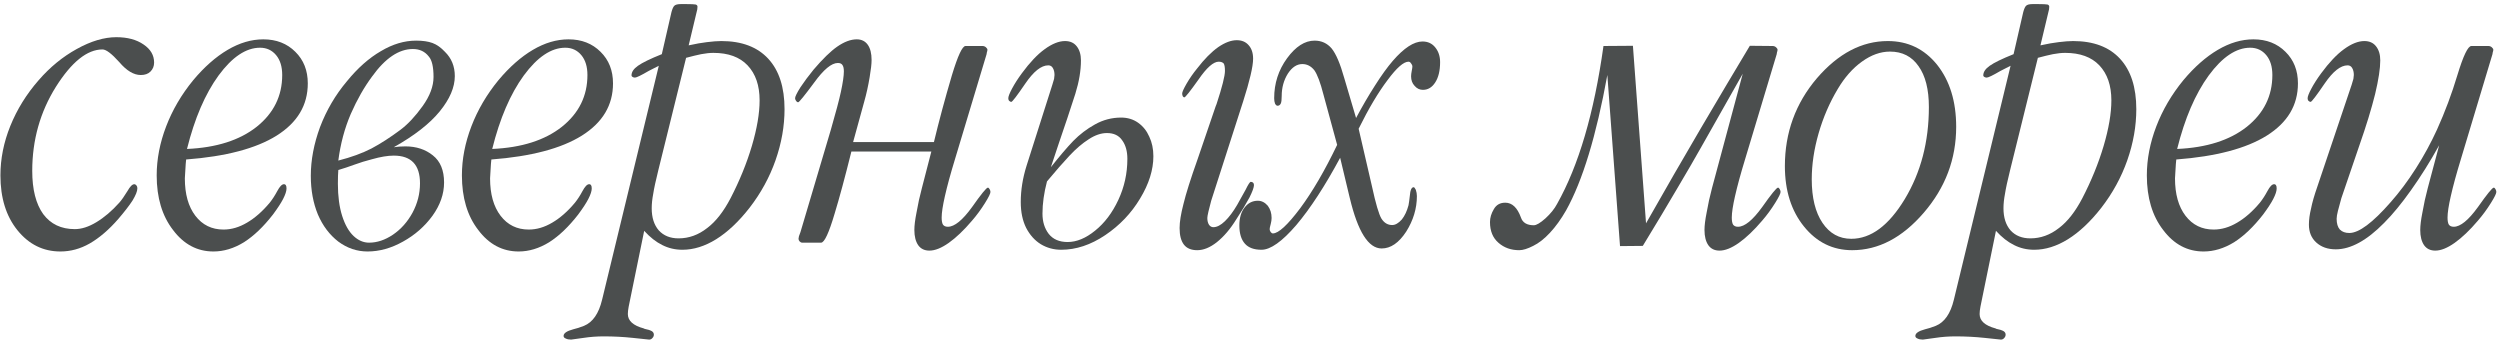 <?xml version="1.0" encoding="UTF-8"?> <svg xmlns="http://www.w3.org/2000/svg" width="443" height="61" viewBox="0 0 443 61" fill="none"> <path d="M20.605 6.59C22.585 6.59 24.197 7.021 25.441 7.885C26.686 8.723 27.308 9.789 27.308 11.084C27.308 11.719 27.092 12.252 26.66 12.684C26.254 13.09 25.683 13.293 24.946 13.293C23.702 13.293 22.433 12.531 21.138 11.008C19.792 9.51 18.802 8.761 18.167 8.761C15.45 8.761 12.695 10.97 9.902 15.388C7.109 19.856 5.713 24.82 5.713 30.279C5.713 33.58 6.36 36.132 7.655 37.935C8.976 39.712 10.842 40.601 13.254 40.601C14.447 40.601 15.717 40.194 17.062 39.382C18.459 38.544 19.817 37.389 21.138 35.916C21.544 35.459 22.026 34.773 22.585 33.859C23.042 33.047 23.448 32.641 23.804 32.641C23.931 32.641 24.045 32.704 24.146 32.831C24.273 32.958 24.337 33.148 24.337 33.402C24.337 33.885 24.045 34.608 23.461 35.573C22.877 36.462 22.052 37.528 20.985 38.773C19.31 40.702 17.608 42.162 15.882 43.152C14.231 44.092 12.505 44.562 10.702 44.562C7.655 44.562 5.116 43.305 3.085 40.791C1.079 38.303 0.076 35.065 0.076 31.079C0.076 28.134 0.66 25.214 1.828 22.319C3.021 19.374 4.697 16.67 6.855 14.207C8.861 11.896 11.108 10.056 13.597 8.685C16.11 7.288 18.446 6.59 20.605 6.59Z" fill="#4B4E4E"></path> <path d="M33.136 26.395C38.341 26.166 42.455 24.858 45.476 22.472C48.498 20.06 50.008 17 50.008 13.293C50.008 11.82 49.653 10.652 48.942 9.789C48.206 8.9 47.254 8.456 46.086 8.456C43.597 8.456 41.147 10.094 38.735 13.369C36.348 16.645 34.482 20.986 33.136 26.395ZM32.984 28.261C32.959 28.515 32.933 28.781 32.908 29.061C32.882 29.314 32.87 29.53 32.87 29.708C32.87 29.911 32.857 30.114 32.832 30.317C32.781 31.079 32.755 31.511 32.755 31.612C32.755 34.405 33.377 36.614 34.622 38.239C35.866 39.864 37.529 40.677 39.611 40.677C41.007 40.677 42.391 40.27 43.762 39.458C45.159 38.645 46.505 37.465 47.799 35.916C48.282 35.307 48.726 34.621 49.132 33.859C49.564 33.047 49.958 32.641 50.313 32.641C50.465 32.641 50.58 32.704 50.656 32.831C50.732 32.933 50.77 33.123 50.77 33.402C50.77 33.859 50.567 34.481 50.161 35.269C49.78 36.005 49.183 36.919 48.371 38.011C46.695 40.169 44.981 41.807 43.229 42.924C41.452 44.016 39.649 44.562 37.821 44.562C34.952 44.562 32.565 43.292 30.661 40.753C28.731 38.265 27.766 35.04 27.766 31.079C27.766 28.21 28.325 25.315 29.442 22.395C30.559 19.476 32.159 16.746 34.241 14.207C36.196 11.871 38.227 10.081 40.334 8.837C42.442 7.593 44.549 6.971 46.657 6.971C48.967 6.971 50.859 7.707 52.332 9.18C53.804 10.627 54.541 12.493 54.541 14.778C54.541 18.638 52.7 21.723 49.018 24.033C45.362 26.318 40.017 27.727 32.984 28.261Z" fill="#4B4E4E"></path> <path d="M59.95 28.451C62.236 27.867 64.191 27.156 65.816 26.318C67.441 25.455 69.154 24.351 70.957 23.005C72.278 22.015 73.585 20.618 74.88 18.815C76.175 17.013 76.822 15.286 76.822 13.636C76.822 11.858 76.543 10.652 75.984 10.018C75.299 9.129 74.359 8.685 73.166 8.685C70.678 8.685 68.266 10.31 65.93 13.56C64.533 15.438 63.276 17.648 62.159 20.186C61.068 22.726 60.331 25.48 59.95 28.451ZM59.874 32.565C59.874 34.773 60.128 36.678 60.636 38.277C61.144 39.852 61.816 41.032 62.654 41.819C63.492 42.606 64.406 43 65.397 43C66.819 43 68.228 42.53 69.624 41.591C71.046 40.626 72.201 39.331 73.09 37.706C73.979 36.056 74.423 34.316 74.423 32.488C74.423 29.213 72.874 27.575 69.776 27.575C68.71 27.575 67.415 27.791 65.892 28.223C64.8 28.502 63.772 28.819 62.807 29.175C61.842 29.53 60.89 29.848 59.95 30.127C59.9 30.686 59.874 31.498 59.874 32.565ZM69.776 26.09C70.386 25.988 71.071 25.938 71.833 25.938C73.763 25.938 75.388 26.471 76.708 27.537C78.028 28.578 78.689 30.178 78.689 32.336C78.689 34.367 78.003 36.335 76.632 38.239C75.261 40.118 73.522 41.642 71.414 42.81C69.332 43.977 67.237 44.562 65.13 44.562C63.251 44.562 61.525 43.977 59.95 42.81C58.401 41.616 57.195 40.017 56.332 38.011C55.494 35.98 55.075 33.694 55.075 31.155C55.075 28.362 55.621 25.48 56.713 22.51C57.856 19.514 59.443 16.81 61.474 14.398C63.378 12.062 65.384 10.284 67.491 9.065C69.573 7.821 71.655 7.199 73.737 7.199C74.905 7.199 75.87 7.339 76.632 7.618C77.394 7.897 78.13 8.418 78.841 9.18C80.009 10.322 80.593 11.757 80.593 13.483C80.593 15.464 79.704 17.546 77.927 19.73C76.15 21.913 73.433 24.033 69.776 26.09Z" fill="#4B4E4E"></path> <path d="M87.221 26.395C92.426 26.166 96.54 24.858 99.561 22.472C102.583 20.06 104.093 17 104.093 13.293C104.093 11.82 103.738 10.652 103.027 9.789C102.291 8.9 101.339 8.456 100.171 8.456C97.682 8.456 95.232 10.094 92.82 13.369C90.433 16.645 88.567 20.986 87.221 26.395ZM87.069 28.261C87.044 28.515 87.018 28.781 86.993 29.061C86.968 29.314 86.955 29.53 86.955 29.708C86.955 29.911 86.942 30.114 86.917 30.317C86.866 31.079 86.841 31.511 86.841 31.612C86.841 34.405 87.463 36.614 88.707 38.239C89.951 39.864 91.614 40.677 93.696 40.677C95.093 40.677 96.476 40.27 97.847 39.458C99.244 38.645 100.59 37.465 101.884 35.916C102.367 35.307 102.811 34.621 103.217 33.859C103.649 33.047 104.043 32.641 104.398 32.641C104.55 32.641 104.665 32.704 104.741 32.831C104.817 32.933 104.855 33.123 104.855 33.402C104.855 33.859 104.652 34.481 104.246 35.269C103.865 36.005 103.268 36.919 102.456 38.011C100.78 40.169 99.066 41.807 97.314 42.924C95.537 44.016 93.734 44.562 91.906 44.562C89.037 44.562 86.65 43.292 84.746 40.753C82.816 38.265 81.851 35.04 81.851 31.079C81.851 28.21 82.41 25.315 83.527 22.395C84.644 19.476 86.244 16.746 88.326 14.207C90.281 11.871 92.312 10.081 94.42 8.837C96.527 7.593 98.635 6.971 100.742 6.971C103.052 6.971 104.944 7.707 106.417 9.18C107.889 10.627 108.626 12.493 108.626 14.778C108.626 18.638 106.785 21.723 103.103 24.033C99.447 26.318 94.102 27.727 87.069 28.261Z" fill="#4B4E4E"></path> <path d="M123.443 2.134L122.033 8.037C123.303 7.758 124.382 7.567 125.271 7.466C126.286 7.339 127.137 7.275 127.823 7.275C131.428 7.275 134.196 8.316 136.125 10.398C138.055 12.48 139.02 15.464 139.02 19.349C139.02 22.345 138.487 25.366 137.42 28.413C136.354 31.435 134.818 34.24 132.812 36.83C130.907 39.268 128.94 41.121 126.908 42.391C124.903 43.635 122.909 44.257 120.929 44.257C119.634 44.257 118.441 43.977 117.349 43.419C116.257 42.886 115.191 42.048 114.15 40.905L111.407 54.312C111.357 54.667 111.319 54.908 111.293 55.035C111.268 55.162 111.255 55.365 111.255 55.645C111.255 56.838 112.195 57.688 114.073 58.196C114.175 58.247 114.226 58.273 114.226 58.273C114.784 58.374 115.216 58.514 115.521 58.691C115.749 58.844 115.864 59.047 115.864 59.301C115.864 59.529 115.775 59.732 115.597 59.91C115.445 60.088 115.254 60.177 115.026 60.177C115 60.177 114.035 60.075 112.131 59.872C110.455 59.694 108.741 59.605 106.989 59.605C105.771 59.605 104.577 59.694 103.409 59.872C102.038 60.075 101.302 60.177 101.2 60.177C100.82 60.177 100.502 60.113 100.248 59.986C99.994 59.885 99.867 59.732 99.867 59.529C99.867 59.047 100.439 58.653 101.581 58.349C102.14 58.222 102.775 58.019 103.486 57.739C105.034 57.105 106.101 55.568 106.685 53.131L106.761 52.826L116.739 11.655C116.029 12.011 115.432 12.315 114.949 12.569C113.604 13.356 112.791 13.75 112.512 13.75C112.36 13.75 112.22 13.712 112.093 13.636C111.966 13.56 111.903 13.471 111.903 13.369C111.903 12.76 112.283 12.188 113.045 11.655C113.832 11.097 115.241 10.411 117.273 9.599L118.987 2.134C119.139 1.575 119.304 1.207 119.482 1.029C119.685 0.826 120.066 0.725 120.624 0.725H121.653C122.49 0.725 123.036 0.75 123.29 0.801C123.493 0.877 123.595 1.004 123.595 1.182C123.595 1.512 123.544 1.829 123.443 2.134ZM121.576 10.246L116.663 30.127C116.206 31.955 115.902 33.364 115.749 34.355C115.572 35.269 115.483 36.119 115.483 36.906C115.483 38.557 115.902 39.864 116.739 40.829C117.603 41.769 118.771 42.238 120.243 42.238C122.072 42.238 123.76 41.629 125.309 40.41C126.832 39.268 128.216 37.503 129.46 35.116C131.06 32.019 132.317 28.934 133.231 25.861C134.145 22.764 134.602 20.072 134.602 17.787C134.602 15.146 133.891 13.077 132.469 11.579C131.073 10.106 129.054 9.37 126.413 9.37C125.779 9.37 125.055 9.446 124.242 9.599C123.506 9.751 122.617 9.967 121.576 10.246Z" fill="#4B4E4E"></path> <path d="M150.866 26.852C149.723 31.447 148.733 35.116 147.895 37.858C146.88 41.286 146.08 43 145.496 43H142.144C141.992 43 141.84 42.924 141.687 42.772C141.56 42.619 141.497 42.467 141.497 42.315C141.497 42.238 141.522 42.086 141.573 41.857C141.649 41.629 141.738 41.388 141.84 41.134L147.21 23.043C148.098 19.971 148.695 17.724 149 16.302C149.355 14.651 149.533 13.433 149.533 12.646C149.533 12.112 149.444 11.731 149.266 11.503C149.114 11.274 148.847 11.16 148.467 11.16C147.349 11.16 145.953 12.315 144.277 14.626C142.551 16.962 141.598 18.13 141.421 18.13C141.319 18.13 141.205 18.054 141.078 17.901C140.951 17.724 140.887 17.559 140.887 17.406C140.887 17.127 141.205 16.48 141.84 15.464C142.5 14.474 143.274 13.433 144.163 12.341C145.788 10.437 147.184 9.078 148.352 8.266C149.596 7.402 150.752 6.971 151.818 6.971C152.656 6.971 153.304 7.288 153.761 7.923C154.218 8.558 154.446 9.459 154.446 10.627C154.446 11.312 154.332 12.328 154.103 13.674C153.849 15.197 153.532 16.632 153.151 17.977L151.171 25.176H165.491C166.38 21.469 167.446 17.508 168.69 13.293C169.731 9.865 170.531 8.151 171.09 8.151H174.098C174.327 8.151 174.53 8.228 174.708 8.38C174.886 8.532 174.974 8.685 174.974 8.837C174.974 8.913 174.962 8.989 174.936 9.065C174.886 9.192 174.847 9.37 174.822 9.599L169.185 28.337C168.424 30.825 167.84 32.971 167.433 34.773C167.053 36.449 166.862 37.706 166.862 38.544C166.862 39.128 166.938 39.547 167.091 39.801C167.268 40.055 167.56 40.182 167.967 40.182C169.135 40.182 170.556 39.026 172.232 36.716C173.857 34.405 174.797 33.25 175.051 33.25C175.152 33.25 175.254 33.339 175.355 33.517C175.457 33.694 175.508 33.859 175.508 34.012C175.508 34.291 175.19 34.938 174.555 35.954C173.845 37.097 173.07 38.15 172.232 39.115C170.81 40.791 169.439 42.099 168.119 43.038C166.824 43.952 165.681 44.409 164.691 44.409C163.828 44.409 163.168 44.092 162.711 43.457C162.254 42.797 162.025 41.895 162.025 40.753C162.025 39.966 162.152 38.938 162.406 37.668C162.66 36.195 162.977 34.748 163.358 33.326L165.034 26.852H150.866Z" fill="#4B4E4E"></path> <path d="M186.211 29.632C187.735 27.702 189.055 26.153 190.172 24.985C191.315 23.817 192.597 22.84 194.019 22.053C195.466 21.24 197.015 20.834 198.665 20.834C199.808 20.834 200.811 21.139 201.674 21.748C202.537 22.357 203.198 23.183 203.655 24.224C204.137 25.239 204.378 26.395 204.378 27.689C204.378 30.102 203.591 32.602 202.017 35.192C200.468 37.782 198.411 39.94 195.847 41.667C193.283 43.394 190.68 44.257 188.039 44.257C186.719 44.257 185.513 43.927 184.421 43.267C183.355 42.606 182.492 41.642 181.831 40.372C181.197 39.102 180.879 37.579 180.879 35.802C180.879 33.694 181.222 31.549 181.908 29.365L186.478 15.007C186.681 14.372 186.783 14.029 186.783 13.979C186.833 13.623 186.859 13.395 186.859 13.293C186.859 12.785 186.757 12.366 186.554 12.036C186.376 11.731 186.11 11.579 185.754 11.579C184.51 11.579 183.152 12.658 181.679 14.816C180.206 16.975 179.381 18.054 179.203 18.054C179.077 18.054 178.95 17.99 178.823 17.863C178.721 17.762 178.67 17.609 178.67 17.406C178.67 17.102 178.886 16.543 179.318 15.73C179.775 14.867 180.359 13.953 181.07 12.988C182.492 11.059 183.837 9.637 185.107 8.723C186.427 7.758 187.633 7.275 188.725 7.275C189.614 7.275 190.299 7.58 190.782 8.189C191.289 8.824 191.543 9.662 191.543 10.703C191.543 12.506 191.213 14.474 190.553 16.606C190.02 18.282 189.55 19.717 189.144 20.91C188.763 22.078 188.255 23.576 187.62 25.404C187.011 27.207 186.541 28.616 186.211 29.632ZM184.726 37.858C184.726 39.28 185.094 40.474 185.83 41.438C186.592 42.403 187.709 42.886 189.182 42.886C190.782 42.886 192.407 42.213 194.057 40.867C195.733 39.522 197.104 37.706 198.17 35.421C199.237 33.136 199.77 30.711 199.77 28.146C199.77 26.801 199.465 25.709 198.856 24.871C198.272 24.008 197.37 23.576 196.152 23.576C195.111 23.576 194.032 23.944 192.914 24.681C191.797 25.392 190.667 26.356 189.525 27.575C188.382 28.794 187.049 30.317 185.526 32.145C184.993 34.177 184.726 36.081 184.726 37.858ZM220.26 18.054L220.184 18.282L214.623 35.573C214.471 36.132 214.306 36.779 214.128 37.516C214.001 38.074 213.938 38.442 213.938 38.62C213.938 39.128 214.039 39.534 214.243 39.839C214.446 40.118 214.7 40.258 215.004 40.258C215.639 40.258 216.325 39.902 217.061 39.191C217.797 38.48 218.521 37.516 219.232 36.297C219.384 36.043 219.575 35.7 219.803 35.269C220.057 34.837 220.362 34.291 220.717 33.631C221.174 32.691 221.479 32.222 221.631 32.222C221.809 32.222 221.949 32.273 222.05 32.374C222.152 32.476 222.202 32.615 222.202 32.793C222.202 33.199 221.936 33.935 221.403 35.002C220.743 36.221 219.968 37.503 219.079 38.849C218.038 40.55 216.883 41.908 215.614 42.924C214.42 43.863 213.265 44.333 212.148 44.333C211.081 44.333 210.294 44.003 209.786 43.343C209.279 42.683 209.025 41.705 209.025 40.41C209.025 39.318 209.253 37.897 209.71 36.145C210.142 34.342 210.98 31.689 212.224 28.185L215.423 18.815L215.576 18.435C216.566 15.413 217.061 13.458 217.061 12.569C217.061 11.909 216.985 11.465 216.832 11.236C216.629 11.033 216.337 10.932 215.956 10.932C215.017 10.932 213.824 11.985 212.376 14.093C210.878 16.2 210.04 17.254 209.863 17.254C209.761 17.254 209.672 17.19 209.596 17.064C209.52 16.936 209.482 16.771 209.482 16.568C209.482 16.314 209.736 15.743 210.244 14.854C210.802 13.89 211.437 12.976 212.148 12.112C213.417 10.462 214.661 9.205 215.88 8.342C217.074 7.529 218.165 7.123 219.156 7.123C220.044 7.123 220.743 7.415 221.25 7.999C221.784 8.583 222.05 9.383 222.05 10.398C222.05 11.77 221.453 14.321 220.26 18.054Z" fill="#4B4E4E"></path> <path d="M238.2 13.826L240.295 20.91C241.387 18.854 242.504 16.936 243.646 15.159C244.789 13.356 245.843 11.896 246.808 10.779C248.788 8.494 250.54 7.352 252.063 7.352C253.003 7.352 253.752 7.694 254.31 8.38C254.894 9.091 255.186 9.967 255.186 11.008C255.186 12.531 254.894 13.737 254.31 14.626C253.752 15.489 253.028 15.921 252.14 15.921C251.556 15.921 251.06 15.68 250.654 15.197C250.248 14.766 250.045 14.207 250.045 13.521C250.045 13.268 250.083 12.95 250.159 12.569C250.235 12.188 250.273 11.935 250.273 11.808C250.273 11.604 250.197 11.414 250.045 11.236C249.918 11.033 249.766 10.932 249.588 10.932C248.725 10.932 247.493 12.011 245.893 14.169C244.218 16.378 242.504 19.26 240.752 22.814L243.113 33.022C243.773 36.068 244.332 37.973 244.789 38.734C245.271 39.496 245.906 39.877 246.693 39.877C247.252 39.877 247.823 39.547 248.407 38.887C248.915 38.252 249.309 37.414 249.588 36.373C249.664 35.967 249.74 35.421 249.816 34.735C249.893 33.694 250.121 33.174 250.502 33.174C250.603 33.174 250.73 33.326 250.883 33.631C251.01 34.012 251.073 34.38 251.073 34.735C251.073 36.944 250.438 39.052 249.169 41.058C247.874 43.038 246.427 44.028 244.827 44.028C242.491 44.028 240.612 41.058 239.19 35.116L239.114 34.812L237.476 27.956C234.785 32.958 232.195 36.932 229.707 39.877C227.193 42.797 225.137 44.257 223.537 44.257C222.217 44.257 221.239 43.901 220.604 43.19C219.944 42.454 219.614 41.375 219.614 39.953C219.614 38.633 219.919 37.579 220.528 36.792C221.138 35.98 221.925 35.573 222.89 35.573C223.55 35.573 224.134 35.865 224.642 36.449C225.099 37.059 225.327 37.782 225.327 38.62C225.327 38.95 225.276 39.306 225.175 39.687C225.048 40.144 224.984 40.448 224.984 40.601C224.984 40.778 225.048 40.956 225.175 41.134C225.302 41.286 225.429 41.362 225.556 41.362C226.546 41.362 228.158 39.877 230.393 36.906C232.576 33.961 234.76 30.216 236.943 25.671L234.506 16.721C233.973 14.639 233.439 13.217 232.906 12.455C232.322 11.719 231.611 11.351 230.773 11.351C229.809 11.351 228.958 11.909 228.222 13.026C227.485 14.194 227.117 15.527 227.117 17.025C227.117 17.66 227.066 18.092 226.965 18.32C226.838 18.6 226.647 18.739 226.393 18.739C226.216 18.739 226.063 18.612 225.936 18.358C225.835 18.105 225.784 17.787 225.784 17.406C225.784 14.766 226.546 12.404 228.069 10.322C229.593 8.24 231.218 7.199 232.944 7.199C234.163 7.199 235.166 7.656 235.953 8.57C236.74 9.535 237.489 11.287 238.2 13.826Z" fill="#4B4E4E"></path> <path d="M284.135 8.151L289.353 8.113L291.676 39.572C295.002 33.707 298.252 28.07 301.426 22.662C304.625 17.229 307.507 12.379 310.071 8.113L314.108 8.151C314.337 8.151 314.54 8.228 314.718 8.38C314.896 8.532 314.984 8.685 314.984 8.837C314.984 8.913 314.972 8.989 314.946 9.065C314.896 9.192 314.857 9.37 314.832 9.599L309.195 28.337C308.434 30.825 307.85 32.971 307.443 34.773C307.063 36.449 306.872 37.706 306.872 38.544C306.872 39.128 306.948 39.547 307.101 39.801C307.278 40.055 307.57 40.182 307.977 40.182C309.145 40.182 310.566 39.026 312.242 36.716C313.867 34.405 314.807 33.25 315.061 33.25C315.162 33.25 315.264 33.339 315.365 33.517C315.467 33.694 315.518 33.859 315.518 34.012C315.518 34.291 315.2 34.938 314.565 35.954C313.855 37.097 313.08 38.15 312.242 39.115C310.82 40.791 309.449 42.099 308.129 43.038C306.834 43.952 305.691 44.409 304.701 44.409C303.838 44.409 303.178 44.092 302.721 43.457C302.264 42.797 302.035 41.895 302.035 40.753C302.035 39.966 302.162 38.938 302.416 37.668C302.67 36.195 302.987 34.748 303.368 33.326L308.814 13.065C305.082 19.691 302.632 24.02 301.464 26.052C300.321 28.083 298.899 30.533 297.198 33.402C295.522 36.272 293.491 39.661 291.105 43.571L287.067 43.609L284.82 13.293C282.865 24.059 280.428 32.057 277.508 37.287C276.619 38.836 275.667 40.156 274.651 41.248C273.661 42.315 272.671 43.089 271.681 43.571C270.69 44.079 269.865 44.333 269.205 44.333C267.758 44.333 266.539 43.901 265.549 43.038C264.533 42.175 264.025 40.943 264.025 39.344C264.025 38.582 264.254 37.82 264.711 37.059C265.143 36.297 265.815 35.916 266.73 35.916C267.948 35.916 268.875 36.792 269.51 38.544C269.814 39.458 270.576 39.915 271.795 39.915C272.252 39.915 272.938 39.509 273.852 38.696C274.766 37.858 275.451 37.008 275.908 36.145C279.742 29.34 282.484 20.009 284.135 8.151Z" fill="#4B4E4E"></path> <path d="M334.524 7.275C338.079 7.275 340.986 8.672 343.246 11.465C345.505 14.309 346.635 17.977 346.635 22.472C346.635 28.185 344.718 33.263 340.884 37.706C337.076 42.124 332.848 44.333 328.202 44.333C324.774 44.333 321.93 42.937 319.671 40.144C317.411 37.351 316.281 33.783 316.281 29.441C316.281 23.5 318.172 18.308 321.956 13.864C325.739 9.472 329.928 7.275 334.524 7.275ZM341.798 18.968C341.798 15.845 341.189 13.433 339.97 11.731C338.777 10.005 337.088 9.142 334.905 9.142C333.229 9.142 331.566 9.738 329.916 10.932C328.291 12.1 326.869 13.712 325.65 15.769C324.203 18.181 323.073 20.796 322.26 23.614C321.448 26.433 321.042 29.149 321.042 31.765C321.042 35.04 321.676 37.617 322.946 39.496C324.215 41.375 325.917 42.315 328.049 42.315C331.528 42.315 334.689 39.966 337.533 35.269C340.377 30.546 341.798 25.112 341.798 18.968Z" fill="#4B4E4E"></path> <path d="M362.976 2.134L361.567 8.037C362.836 7.758 363.915 7.567 364.804 7.466C365.819 7.339 366.67 7.275 367.356 7.275C370.961 7.275 373.729 8.316 375.658 10.398C377.588 12.48 378.553 15.464 378.553 19.349C378.553 22.345 378.02 25.366 376.953 28.413C375.887 31.435 374.351 34.24 372.345 36.83C370.441 39.268 368.473 41.121 366.442 42.391C364.436 43.635 362.443 44.257 360.462 44.257C359.167 44.257 357.974 43.977 356.882 43.419C355.79 42.886 354.724 42.048 353.683 40.905L350.941 54.312C350.89 54.667 350.852 54.908 350.826 55.035C350.801 55.162 350.788 55.365 350.788 55.645C350.788 56.838 351.728 57.688 353.607 58.196C353.708 58.247 353.759 58.273 353.759 58.273C354.318 58.374 354.749 58.514 355.054 58.691C355.282 58.844 355.397 59.047 355.397 59.301C355.397 59.529 355.308 59.732 355.13 59.91C354.978 60.088 354.787 60.177 354.559 60.177C354.533 60.177 353.569 60.075 351.664 59.872C349.988 59.694 348.275 59.605 346.523 59.605C345.304 59.605 344.111 59.694 342.943 59.872C341.571 60.075 340.835 60.177 340.734 60.177C340.353 60.177 340.035 60.113 339.781 59.986C339.527 59.885 339.401 59.732 339.401 59.529C339.401 59.047 339.972 58.653 341.114 58.349C341.673 58.222 342.308 58.019 343.019 57.739C344.568 57.105 345.634 55.568 346.218 53.131L346.294 52.826L356.273 11.655C355.562 12.011 354.965 12.315 354.483 12.569C353.137 13.356 352.324 13.75 352.045 13.75C351.893 13.75 351.753 13.712 351.626 13.636C351.499 13.56 351.436 13.471 351.436 13.369C351.436 12.76 351.817 12.188 352.578 11.655C353.365 11.097 354.775 10.411 356.806 9.599L358.52 2.134C358.672 1.575 358.837 1.207 359.015 1.029C359.218 0.826 359.599 0.725 360.157 0.725H361.186C362.024 0.725 362.569 0.75 362.823 0.801C363.027 0.877 363.128 1.004 363.128 1.182C363.128 1.512 363.077 1.829 362.976 2.134ZM361.11 10.246L356.196 30.127C355.739 31.955 355.435 33.364 355.282 34.355C355.105 35.269 355.016 36.119 355.016 36.906C355.016 38.557 355.435 39.864 356.273 40.829C357.136 41.769 358.304 42.238 359.777 42.238C361.605 42.238 363.293 41.629 364.842 40.41C366.365 39.268 367.749 37.503 368.993 35.116C370.593 32.019 371.85 28.934 372.764 25.861C373.678 22.764 374.135 20.072 374.135 17.787C374.135 15.146 373.424 13.077 372.002 11.579C370.606 10.106 368.587 9.37 365.946 9.37C365.312 9.37 364.588 9.446 363.776 9.599C363.039 9.751 362.151 9.967 361.11 10.246Z" fill="#4B4E4E"></path> <path d="M385.791 26.395C390.996 26.166 395.109 24.858 398.131 22.472C401.152 20.06 402.663 17 402.663 13.293C402.663 11.82 402.307 10.652 401.596 9.789C400.86 8.9 399.908 8.456 398.74 8.456C396.252 8.456 393.801 10.094 391.389 13.369C389.003 16.645 387.136 20.986 385.791 26.395ZM385.638 28.261C385.613 28.515 385.588 28.781 385.562 29.061C385.537 29.314 385.524 29.53 385.524 29.708C385.524 29.911 385.511 30.114 385.486 30.317C385.435 31.079 385.41 31.511 385.41 31.612C385.41 34.405 386.032 36.614 387.276 38.239C388.52 39.864 390.183 40.677 392.265 40.677C393.662 40.677 395.046 40.27 396.417 39.458C397.813 38.645 399.159 37.465 400.454 35.916C400.936 35.307 401.381 34.621 401.787 33.859C402.218 33.047 402.612 32.641 402.967 32.641C403.12 32.641 403.234 32.704 403.31 32.831C403.386 32.933 403.425 33.123 403.425 33.402C403.425 33.859 403.221 34.481 402.815 35.269C402.434 36.005 401.838 36.919 401.025 38.011C399.349 40.169 397.635 41.807 395.884 42.924C394.106 44.016 392.303 44.562 390.475 44.562C387.606 44.562 385.219 43.292 383.315 40.753C381.385 38.265 380.421 35.04 380.421 31.079C380.421 28.21 380.979 25.315 382.096 22.395C383.214 19.476 384.813 16.746 386.895 14.207C388.85 11.871 390.882 10.081 392.989 8.837C395.096 7.593 397.204 6.971 399.311 6.971C401.622 6.971 403.513 7.707 404.986 9.18C406.459 10.627 407.195 12.493 407.195 14.778C407.195 18.638 405.354 21.723 401.673 24.033C398.016 26.318 392.672 27.727 385.638 28.261Z" fill="#4B4E4E"></path> <path d="M418.089 25.747L414.89 35.116C414.56 36.284 414.357 37.033 414.281 37.363C414.128 37.973 414.052 38.442 414.052 38.773C414.052 39.61 414.242 40.245 414.623 40.677C415.03 41.083 415.588 41.286 416.299 41.286C418 41.286 420.438 39.471 423.612 35.84C425.186 34.062 426.684 32.057 428.106 29.822C429.528 27.588 430.772 25.303 431.838 22.967C433.26 19.818 434.466 16.594 435.456 13.293C436.497 9.865 437.323 8.151 437.932 8.151H440.941C441.169 8.151 441.372 8.228 441.55 8.38C441.728 8.532 441.817 8.685 441.817 8.837C441.817 8.913 441.804 8.989 441.779 9.065C441.728 9.192 441.69 9.37 441.664 9.599L436.028 28.337C435.266 30.825 434.682 32.971 434.276 34.773C433.895 36.449 433.704 37.706 433.704 38.544C433.704 39.128 433.781 39.547 433.933 39.801C434.111 40.055 434.403 40.182 434.809 40.182C435.977 40.182 437.399 39.026 439.074 36.716C440.699 34.405 441.639 33.25 441.893 33.25C441.994 33.25 442.096 33.339 442.198 33.517C442.299 33.694 442.35 33.859 442.35 34.012C442.35 34.291 442.033 34.938 441.398 35.954C440.687 37.097 439.912 38.15 439.074 39.115C437.653 40.791 436.282 42.099 434.961 43.038C433.666 43.952 432.524 44.409 431.533 44.409C430.67 44.409 430.01 44.092 429.553 43.457C429.096 42.797 428.867 41.895 428.867 40.753C428.867 39.966 428.994 38.938 429.248 37.668C429.502 36.195 429.82 34.748 430.2 33.326L432.219 25.747C430.594 28.667 428.931 31.32 427.23 33.707C425.554 36.068 423.967 37.998 422.469 39.496C419.397 42.619 416.54 44.181 413.9 44.181C412.478 44.181 411.323 43.774 410.434 42.962C409.571 42.175 409.139 41.121 409.139 39.801C409.139 38.938 409.266 37.985 409.52 36.944C409.723 35.903 410.091 34.621 410.624 33.098L416.718 15.007C416.921 14.372 417.023 14.029 417.023 13.979C417.074 13.623 417.099 13.395 417.099 13.293C417.099 12.785 416.997 12.366 416.794 12.036C416.616 11.731 416.35 11.579 415.994 11.579C414.75 11.579 413.392 12.658 411.919 14.816C410.447 16.975 409.621 18.054 409.444 18.054C409.317 18.054 409.19 17.99 409.063 17.863C408.961 17.762 408.91 17.609 408.91 17.406C408.91 17.102 409.126 16.543 409.558 15.73C410.015 14.867 410.599 13.953 411.31 12.988C412.732 11.059 414.077 9.637 415.347 8.723C416.667 7.758 417.873 7.275 418.965 7.275C419.854 7.275 420.539 7.58 421.022 8.189C421.53 8.824 421.783 9.662 421.783 10.703C421.783 12.125 421.479 14.118 420.869 16.683C420.209 19.323 419.283 22.345 418.089 25.747Z" fill="#4B4E4E"></path> </svg> 